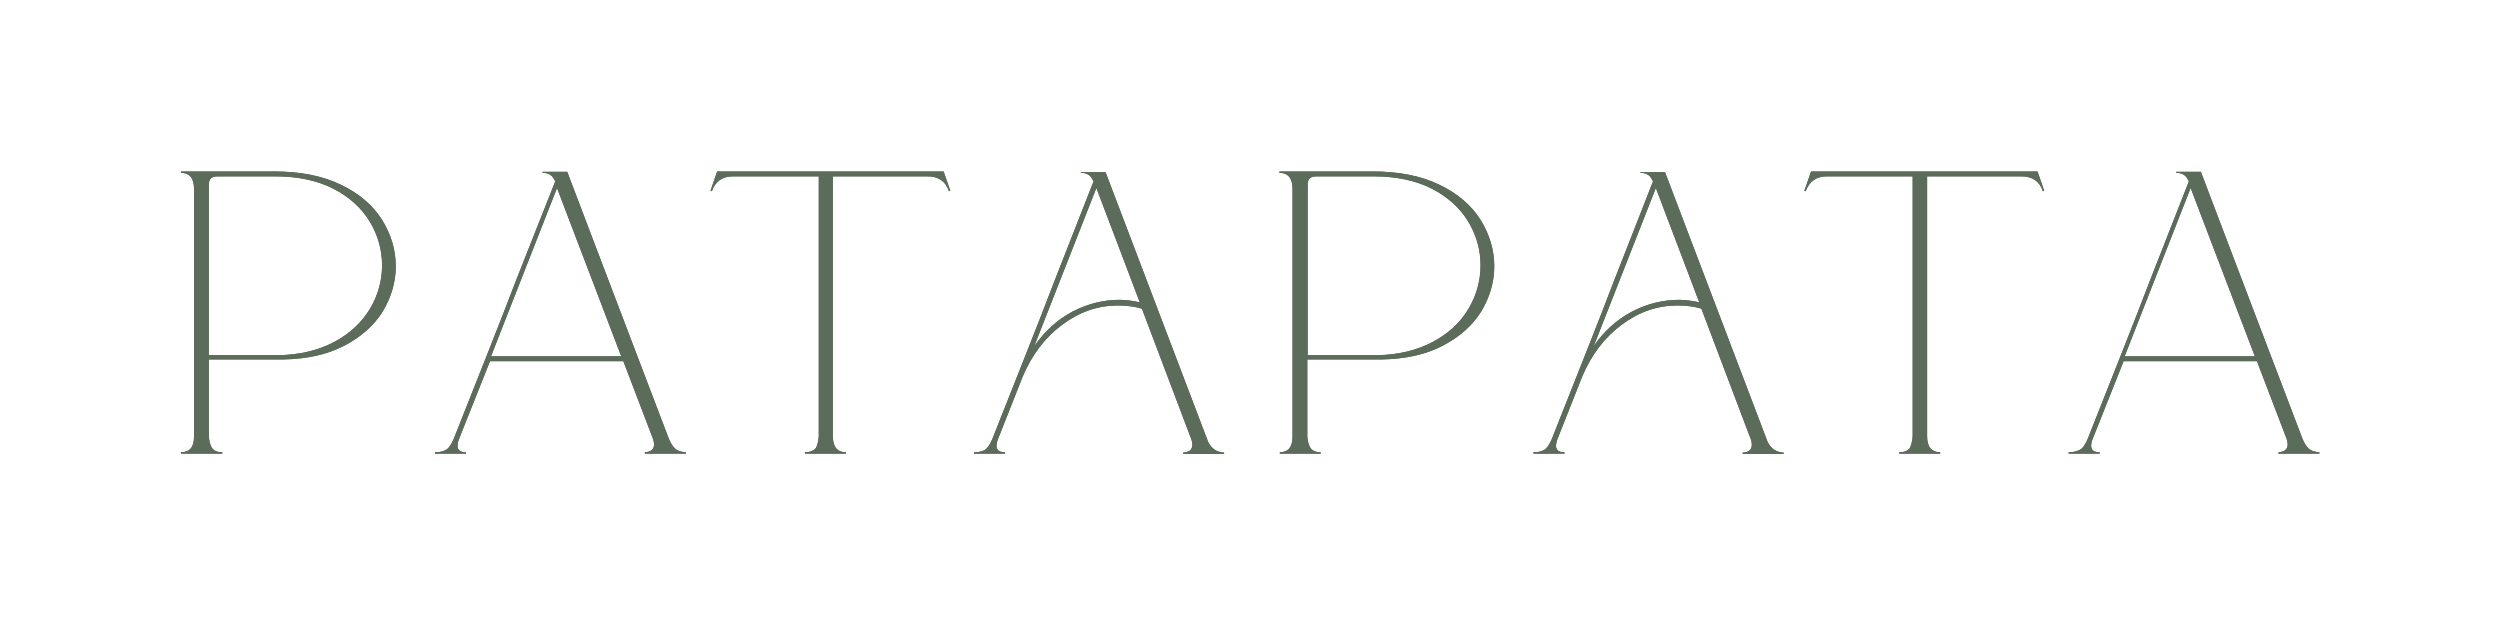 <?xml version="1.0" encoding="utf-8"?>
<!-- Generator: Adobe Illustrator 27.6.1, SVG Export Plug-In . SVG Version: 6.00 Build 0)  -->
<svg version="1.1" id="Layer_1" xmlns="http://www.w3.org/2000/svg" xmlns:xlink="http://www.w3.org/1999/xlink" x="0px" y="0px"
	 viewBox="0 0 708.7 177.2" style="enable-background:new 0 0 708.7 177.2;" xml:space="preserve">
<style type="text/css">
	.st0{fill:#5B6C5B;}
</style>
<g>
	<path class="st0" d="M51.3,128.2v0.4H63v-0.4c-1.4,0-2.3-0.4-2.9-1.2c-0.5-0.8-0.8-1.9-0.9-3.3v-21.8h21c6.8-0.1,12.6-1.4,17.4-3.9
		s8.5-5.8,10.9-9.7c2.4-4,3.7-8.3,3.7-12.8c0-4.6-1.3-9-3.9-13.2c-2.6-4.1-6.5-7.5-11.8-10c-5.2-2.5-11.5-3.7-18.8-3.7H51.3V49
		c2.4,0,3.7,1.5,3.7,4.5v70.3C55,126.7,53.8,128.2,51.3,128.2L51.3,128.2L51.3,128.2z M78.7,100.7H59.2V53.8c0-1.1,0-1.9,0.1-2.3
		c0.1-0.5,0.3-0.8,0.7-1.1c0.3-0.2,0.9-0.4,1.8-0.4H78c6.5,0,12,1.2,16.5,3.5s8,5.5,10.3,9.3c2.3,3.8,3.5,8,3.5,12.4
		c0,4.3-1.1,8.4-3.4,12.3c-2.3,3.8-5.6,7-10.1,9.4C90.3,99.3,85,100.6,78.7,100.7L78.7,100.7L78.7,100.7z M123.3,128.2v0.4h8.8v-0.4
		c-1.6,0-2.4-0.6-2.4-1.8c0-0.7,0.2-1.5,0.6-2.4l8.6-21.6h37.8l8.1,21.2c0.4,0.9,0.6,1.7,0.6,2.4c0,1.4-0.9,2.1-2.6,2.2v0.4h11.6
		v-0.4c-1.4-0.1-2.4-0.4-3.1-1.1c-0.7-0.7-1.3-1.7-1.8-3c-10.4-27.2-19.9-52.3-28.7-75.4h-7V49c1.6,0,2.6,0.6,3.2,1.7l0.4,0.7
		l-11,27.8c-4.8,12.6-10.7,27.3-17.3,44c-0.7,1.9-1.4,3.2-2.1,3.9C126.2,127.8,125,128.2,123.3,128.2L123.3,128.2L123.3,128.2z
		 M176.1,101h-36.9l18.7-47.7L176.1,101L176.1,101z M228.2,128.2v0.4h11.6v-0.4c-2.4,0-3.7-1.5-3.7-4.5V50H263c3,0,5.1,1.4,6,4.2
		l0.4-0.1l-1.9-5.5h-64.2l-1.9,5.5l0.4,0.1c1-2.8,3-4.2,6-4.2h24.3v73.7c-0.1,1.4-0.4,2.5-0.8,3.3
		C230.6,127.8,229.6,128.2,228.2,128.2L228.2,128.2L228.2,128.2z M276.1,128.2v0.4h8.8v-0.4c-1.6,0-2.4-0.6-2.4-1.8
		c0-0.7,0.2-1.5,0.6-2.4l6.8-17.2c2.6-6.2,6.4-11.2,11.3-14.8c4.8-3.6,10.1-5.4,15.7-5.4c2.5,0,4.8,0.3,6.8,0.9l13.7,36.2
		c0.4,0.9,0.6,1.7,0.6,2.4c0,1.4-0.9,2.1-2.6,2.2v0.4h11.6v-0.4c-2.1-0.1-3.5-1.1-4.5-3l-29.1-76.5h-7V49c1.6,0,2.6,0.6,3.2,1.7
		l0.4,0.7l-10.9,27.8c-4.8,12.6-10.7,27.3-17.3,44c-0.7,1.9-1.4,3.2-2.1,3.9C279.1,127.8,277.9,128.2,276.1,128.2L276.1,128.2
		L276.1,128.2z M293.2,98.1l17.6-44.8l12.3,32.4c-1.8-0.4-3.7-0.7-5.8-0.7c-4.5,0-9,1.1-13.4,3.4C299.6,90.7,296.1,94,293.2,98.1
		L293.2,98.1L293.2,98.1z M362.8,128.2v0.4h11.6v-0.4c-1.4,0-2.3-0.4-2.9-1.2c-0.5-0.8-0.8-1.9-0.9-3.3v-21.8h21
		c6.8-0.1,12.6-1.4,17.4-3.9s8.5-5.8,10.9-9.7c2.4-4,3.7-8.3,3.7-12.8c0-4.6-1.3-9-3.9-13.2c-2.6-4.1-6.5-7.5-11.8-10
		c-5.2-2.5-11.5-3.7-18.8-3.7h-26.4V49c2.4,0,3.7,1.5,3.7,4.5v70.3C366.4,126.7,365.2,128.2,362.8,128.2L362.8,128.2L362.8,128.2z
		 M390.2,100.7h-19.5V53.8c0-1.1,0-1.9,0.1-2.3c0.1-0.5,0.3-0.8,0.7-1.1c0.3-0.2,0.9-0.4,1.8-0.4h16.1c6.5,0,12,1.2,16.5,3.5
		s8,5.5,10.3,9.3c2.3,3.8,3.5,8,3.5,12.4c0,4.3-1.1,8.4-3.4,12.3s-5.6,7-10.1,9.4C401.7,99.3,396.4,100.6,390.2,100.7L390.2,100.7
		L390.2,100.7z M434.7,128.2v0.4h8.8v-0.4c-1.6,0-2.4-0.6-2.4-1.8c0-0.7,0.2-1.5,0.6-2.4l6.8-17.2c2.6-6.2,6.4-11.2,11.3-14.8
		c4.8-3.6,10.1-5.4,15.7-5.4c2.5,0,4.8,0.3,6.8,0.9l13.7,36.2c0.4,0.9,0.6,1.7,0.6,2.4c0,1.4-0.9,2.1-2.6,2.2v0.4h11.6v-0.4
		c-2.1-0.1-3.5-1.1-4.5-3l-29.1-76.5h-7V49c1.6,0,2.6,0.6,3.2,1.7l0.4,0.7l-10.9,27.8c-4.8,12.6-10.7,27.3-17.3,44
		c-0.7,1.9-1.4,3.2-2.1,3.9C437.6,127.8,436.4,128.2,434.7,128.2L434.7,128.2L434.7,128.2z M451.8,98.1l17.6-44.8l12.3,32.4
		c-1.8-0.4-3.7-0.7-5.8-0.7c-4.5,0-9,1.1-13.4,3.4C458.2,90.7,454.6,94,451.8,98.1L451.8,98.1L451.8,98.1z M538.4,128.2v0.4h11.6
		v-0.4c-2.4,0-3.7-1.5-3.7-4.5V50h26.8c3,0,5.1,1.4,6,4.2l0.4-0.1l-1.9-5.5h-64.2l-1.9,5.5l0.4,0.1c1-2.8,3-4.2,6-4.2h24.3v73.7
		c-0.1,1.4-0.4,2.5-0.8,3.3C540.8,127.8,539.9,128.2,538.4,128.2L538.4,128.2L538.4,128.2z M586.4,128.2v0.4h8.8v-0.4
		c-1.6,0-2.4-0.6-2.4-1.8c0-0.7,0.2-1.5,0.6-2.4l8.6-21.6h37.8l8.1,21.2c0.4,0.9,0.6,1.7,0.6,2.4c0,1.4-0.9,2.1-2.6,2.2v0.4h11.6
		v-0.4c-1.4-0.1-2.4-0.4-3.1-1.1c-0.7-0.7-1.3-1.7-1.8-3c-10.4-27.2-19.9-52.3-28.7-75.4h-7V49c1.6,0,2.6,0.6,3.2,1.7l0.4,0.7
		l-10.9,27.8c-4.8,12.6-10.7,27.3-17.3,44c-0.7,1.9-1.4,3.2-2.1,3.9C589.3,127.8,588.1,128.2,586.4,128.2L586.4,128.2L586.4,128.2z
		 M639.2,101h-36.9L621,53.3L639.2,101L639.2,101z"/>
	<path class="st0" d="M51.3,128.2v0.4H63v-0.4c-1.4,0-2.3-0.4-2.9-1.2c-0.5-0.8-0.8-1.9-0.9-3.3v-21.8h21c6.8-0.1,12.6-1.4,17.4-3.9
		s8.5-5.8,10.9-9.7c2.4-4,3.7-8.3,3.7-12.8c0-4.6-1.3-9-3.9-13.2c-2.6-4.1-6.5-7.5-11.8-10c-5.2-2.5-11.5-3.7-18.8-3.7H51.3V49
		c2.4,0,3.7,1.5,3.7,4.5v70.3C55,126.7,53.8,128.2,51.3,128.2L51.3,128.2L51.3,128.2z M78.7,100.7H59.2V53.8c0-1.1,0-1.9,0.1-2.3
		c0.1-0.5,0.3-0.8,0.7-1.1c0.3-0.2,0.9-0.4,1.8-0.4H78c6.5,0,12,1.2,16.5,3.5s8,5.5,10.3,9.3c2.3,3.8,3.5,8,3.5,12.4
		c0,4.3-1.1,8.4-3.4,12.3c-2.3,3.8-5.6,7-10.1,9.4C90.3,99.3,85,100.6,78.7,100.7L78.7,100.7L78.7,100.7z M123.3,128.2v0.4h8.8v-0.4
		c-1.6,0-2.4-0.6-2.4-1.8c0-0.7,0.2-1.5,0.6-2.4l8.6-21.6h37.8l8.1,21.2c0.4,0.9,0.6,1.7,0.6,2.4c0,1.4-0.9,2.1-2.6,2.2v0.4h11.6
		v-0.4c-1.4-0.1-2.4-0.4-3.1-1.1c-0.7-0.7-1.3-1.7-1.8-3c-10.4-27.2-19.9-52.3-28.7-75.4h-7V49c1.6,0,2.6,0.6,3.2,1.7l0.4,0.7
		l-11,27.8c-4.8,12.6-10.7,27.3-17.3,44c-0.7,1.9-1.4,3.2-2.1,3.9C126.2,127.8,125,128.2,123.3,128.2L123.3,128.2L123.3,128.2z
		 M176.1,101h-36.9l18.7-47.7L176.1,101L176.1,101z M228.2,128.2v0.4h11.6v-0.4c-2.4,0-3.7-1.5-3.7-4.5V50H263c3,0,5.1,1.4,6,4.2
		l0.4-0.1l-1.9-5.5h-64.2l-1.9,5.5l0.4,0.1c1-2.8,3-4.2,6-4.2h24.3v73.7c-0.1,1.4-0.4,2.5-0.8,3.3
		C230.6,127.8,229.6,128.2,228.2,128.2L228.2,128.2L228.2,128.2z M276.1,128.2v0.4h8.8v-0.4c-1.6,0-2.4-0.6-2.4-1.8
		c0-0.7,0.2-1.5,0.6-2.4l6.8-17.2c2.6-6.2,6.4-11.2,11.3-14.8c4.8-3.6,10.1-5.4,15.7-5.4c2.5,0,4.8,0.3,6.8,0.9l13.7,36.2
		c0.4,0.9,0.6,1.7,0.6,2.4c0,1.4-0.9,2.1-2.6,2.2v0.4h11.6v-0.4c-2.1-0.1-3.5-1.1-4.5-3l-29.1-76.5h-7V49c1.6,0,2.6,0.6,3.2,1.7
		l0.4,0.7l-10.9,27.8c-4.8,12.6-10.7,27.3-17.3,44c-0.7,1.9-1.4,3.2-2.1,3.9C279.1,127.8,277.9,128.2,276.1,128.2L276.1,128.2
		L276.1,128.2z M293.2,98.1l17.6-44.8l12.3,32.4c-1.8-0.4-3.7-0.7-5.8-0.7c-4.5,0-9,1.1-13.4,3.4C299.6,90.7,296.1,94,293.2,98.1
		L293.2,98.1L293.2,98.1z M362.8,128.2v0.4h11.6v-0.4c-1.4,0-2.3-0.4-2.9-1.2c-0.5-0.8-0.8-1.9-0.9-3.3v-21.8h21
		c6.8-0.1,12.6-1.4,17.4-3.9s8.5-5.8,10.9-9.7c2.4-4,3.7-8.3,3.7-12.8c0-4.6-1.3-9-3.9-13.2c-2.6-4.1-6.5-7.5-11.8-10
		c-5.2-2.5-11.5-3.7-18.8-3.7h-26.4V49c2.4,0,3.7,1.5,3.7,4.5v70.3C366.4,126.7,365.2,128.2,362.8,128.2L362.8,128.2L362.8,128.2z
		 M390.2,100.7h-19.5V53.8c0-1.1,0-1.9,0.1-2.3c0.1-0.5,0.3-0.8,0.7-1.1c0.3-0.2,0.9-0.4,1.8-0.4h16.1c6.5,0,12,1.2,16.5,3.5
		s8,5.5,10.3,9.3c2.3,3.8,3.5,8,3.5,12.4c0,4.3-1.1,8.4-3.4,12.3s-5.6,7-10.1,9.4C401.7,99.3,396.4,100.6,390.2,100.7L390.2,100.7
		L390.2,100.7z M434.7,128.2v0.4h8.8v-0.4c-1.6,0-2.4-0.6-2.4-1.8c0-0.7,0.2-1.5,0.6-2.4l6.8-17.2c2.6-6.2,6.4-11.2,11.3-14.8
		c4.8-3.6,10.1-5.4,15.7-5.4c2.5,0,4.8,0.3,6.8,0.9l13.7,36.2c0.4,0.9,0.6,1.7,0.6,2.4c0,1.4-0.9,2.1-2.6,2.2v0.4h11.6v-0.4
		c-2.1-0.1-3.5-1.1-4.5-3l-29.1-76.5h-7V49c1.6,0,2.6,0.6,3.2,1.7l0.4,0.7l-10.9,27.8c-4.8,12.6-10.7,27.3-17.3,44
		c-0.7,1.9-1.4,3.2-2.1,3.9C437.6,127.8,436.4,128.2,434.7,128.2L434.7,128.2L434.7,128.2z M451.8,98.1l17.6-44.8l12.3,32.4
		c-1.8-0.4-3.7-0.7-5.8-0.7c-4.5,0-9,1.1-13.4,3.4C458.2,90.7,454.6,94,451.8,98.1L451.8,98.1L451.8,98.1z M538.4,128.2v0.4h11.6
		v-0.4c-2.4,0-3.7-1.5-3.7-4.5V50h26.8c3,0,5.1,1.4,6,4.2l0.4-0.1l-1.9-5.5h-64.2l-1.9,5.5l0.4,0.1c1-2.8,3-4.2,6-4.2h24.3v73.7
		c-0.1,1.4-0.4,2.5-0.8,3.3C540.8,127.8,539.9,128.2,538.4,128.2L538.4,128.2L538.4,128.2z M586.4,128.2v0.4h8.8v-0.4
		c-1.6,0-2.4-0.6-2.4-1.8c0-0.7,0.2-1.5,0.6-2.4l8.6-21.6h37.8l8.1,21.2c0.4,0.9,0.6,1.7,0.6,2.4c0,1.4-0.9,2.1-2.6,2.2v0.4h11.6
		v-0.4c-1.4-0.1-2.4-0.4-3.1-1.1c-0.7-0.7-1.3-1.7-1.8-3c-10.4-27.2-19.9-52.3-28.7-75.4h-7V49c1.6,0,2.6,0.6,3.2,1.7l0.4,0.7
		l-10.9,27.8c-4.8,12.6-10.7,27.3-17.3,44c-0.7,1.9-1.4,3.2-2.1,3.9C589.3,127.8,588.1,128.2,586.4,128.2L586.4,128.2L586.4,128.2z
		 M639.2,101h-36.9L621,53.3L639.2,101L639.2,101z"/>
</g>
</svg>
